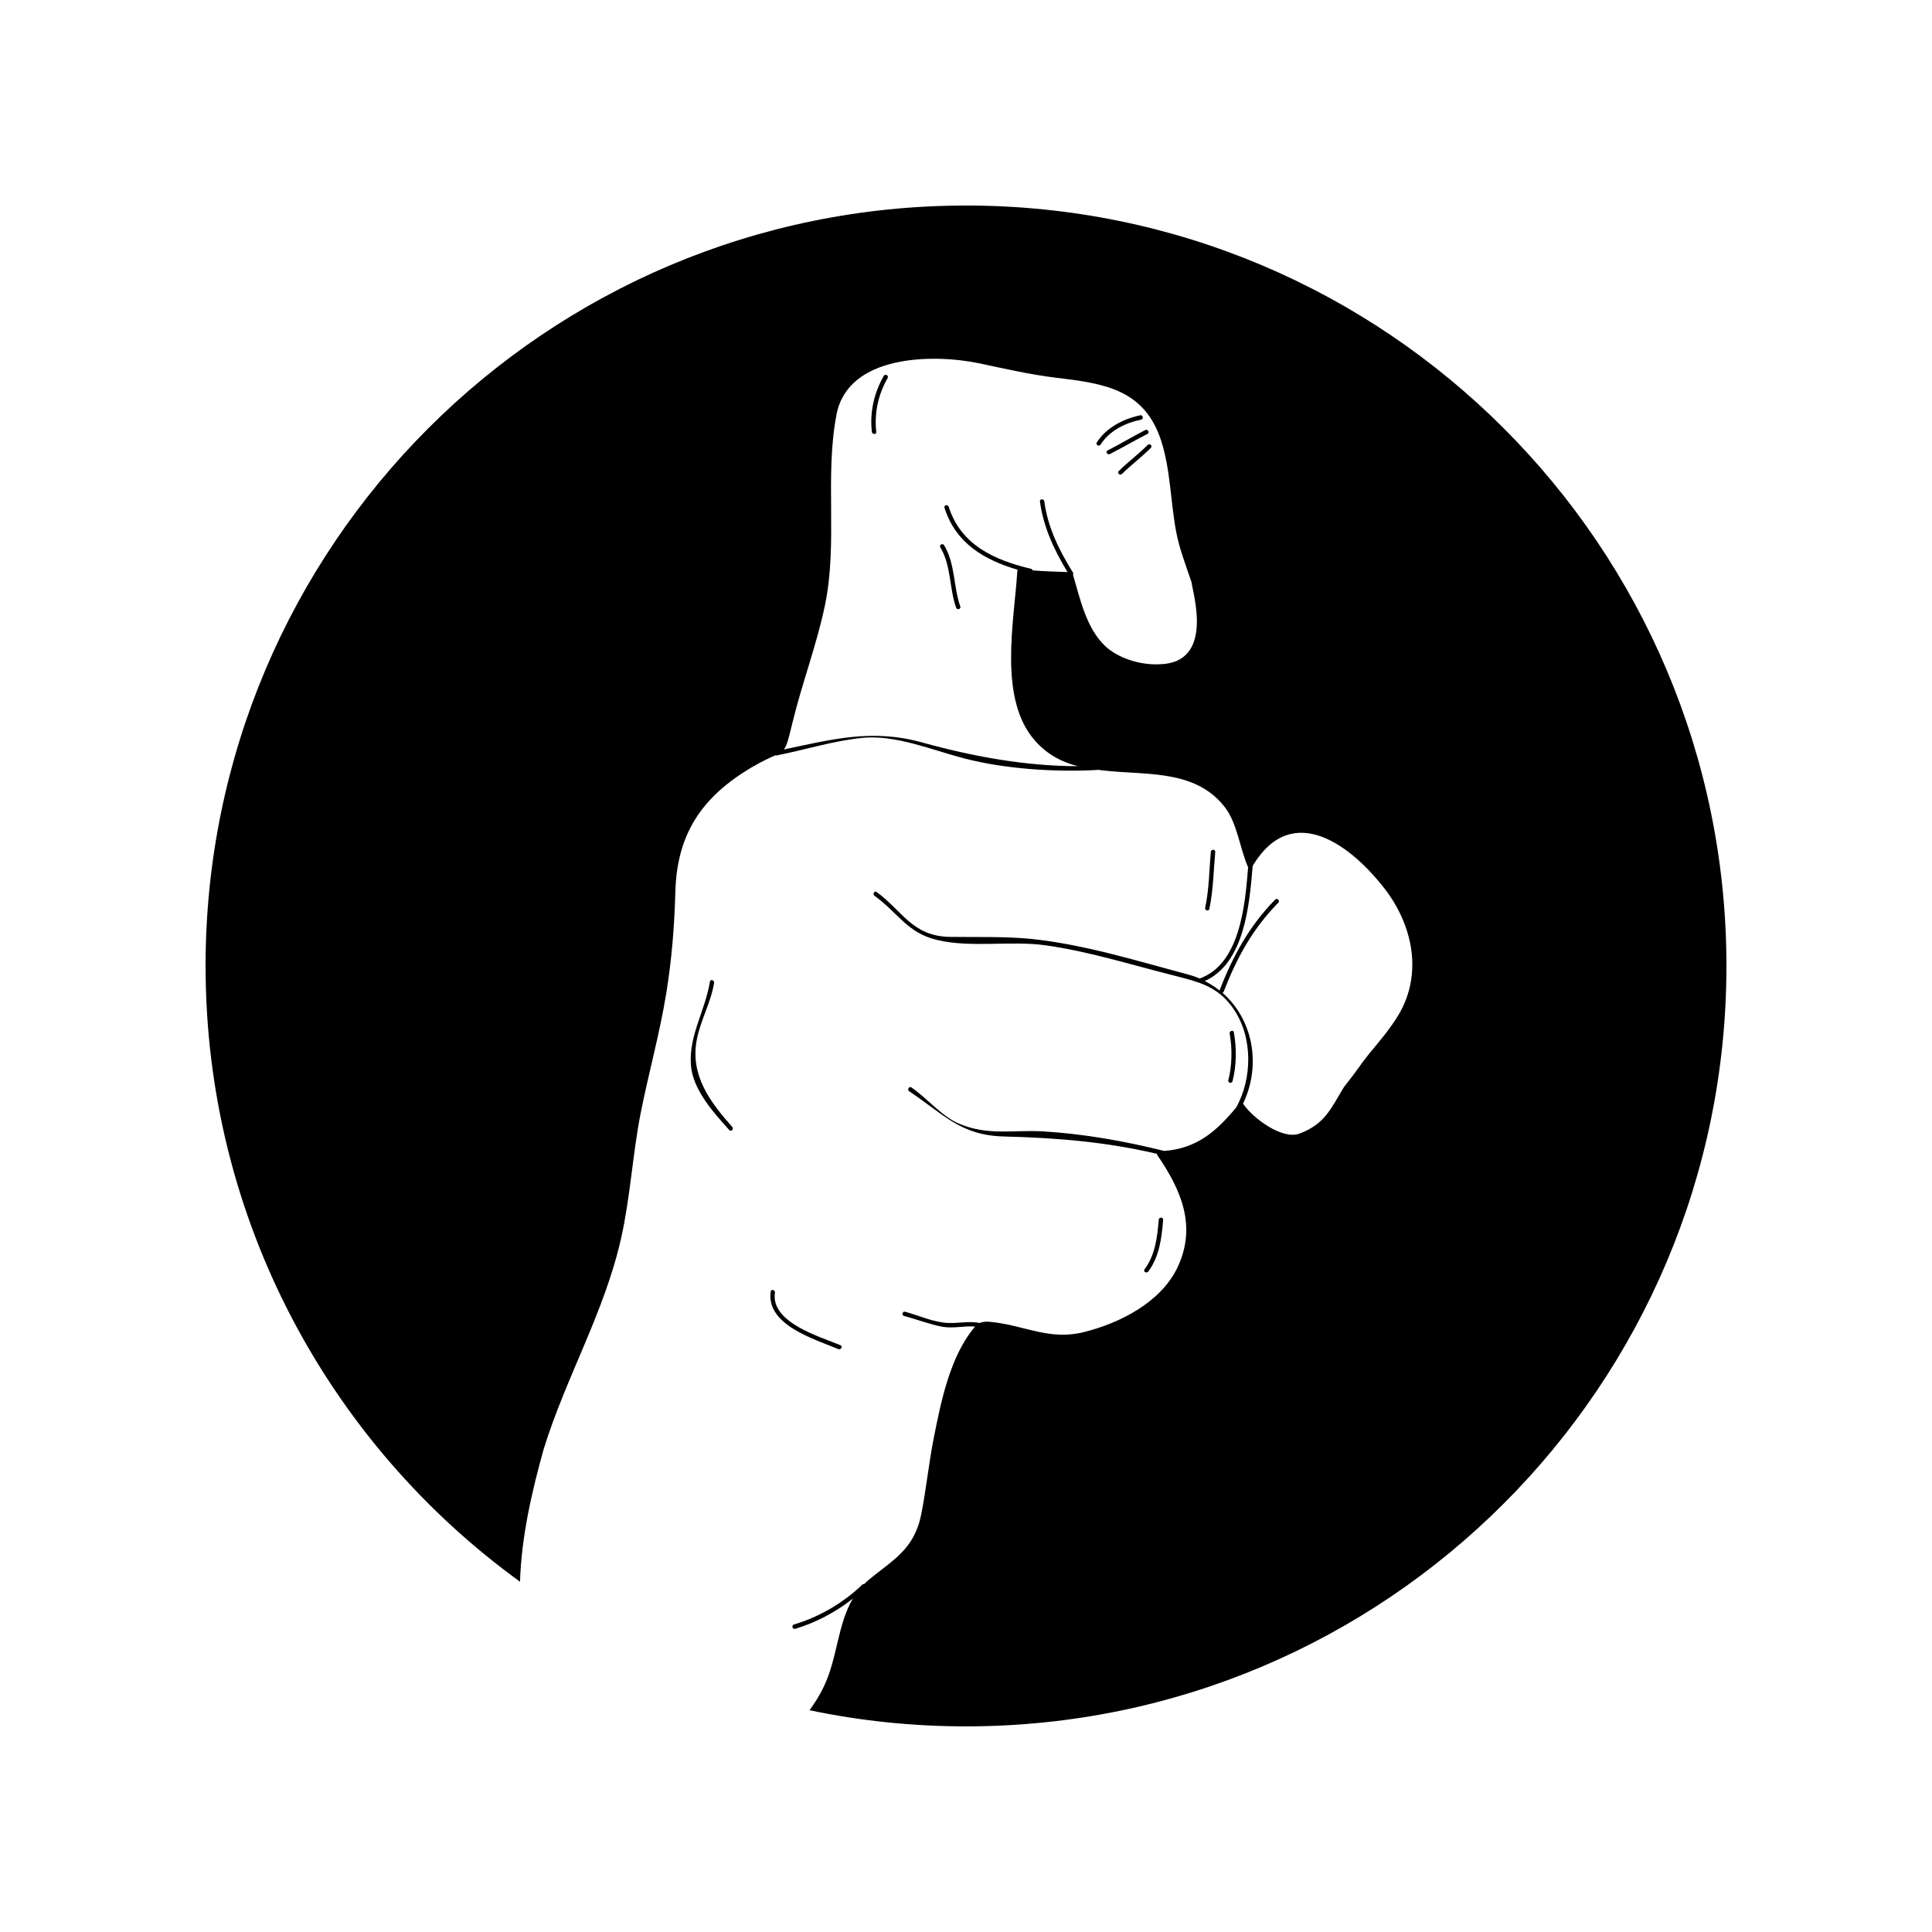 <?xml version="1.0" encoding="UTF-8"?>
<!-- Uploaded to: ICON Repo, www.iconrepo.com, Generator: ICON Repo Mixer Tools -->
<svg fill="#000000" width="800px" height="800px" version="1.1" viewBox="144 144 512 512" xmlns="http://www.w3.org/2000/svg">
 <g>
  <path d="m375.06 258.48c-0.605-5.238 0.555-10.328 3.176-14.914 0.352-0.605 1.359-0.051 1.008 0.605-2.519 4.383-3.578 9.27-3.023 14.309 0.102 0.707-1.059 0.707-1.16 0z"/>
  <path d="m393.2 289.06c-0.402-0.656 0.605-1.211 1.008-0.555 2.973 4.938 2.418 10.883 4.281 16.223 0.25 0.707-0.906 1.008-1.109 0.301-1.859-5.238-1.254-11.082-4.18-15.969z"/>
  <path d="m434.66 261.25c2.519-3.93 6.953-6.195 11.488-7.203 0.707-0.152 1.008 0.957 0.301 1.16-4.231 0.855-8.414 2.922-10.781 6.602-0.402 0.648-1.41 0.047-1.008-0.559z"/>
  <path d="m437.53 263.37c3.375-1.715 6.602-3.68 9.969-5.391 0.656-0.352 1.258 0.656 0.605 1.008-3.375 1.715-6.602 3.629-9.969 5.34-0.656 0.352-1.258-0.656-0.605-0.957z"/>
  <path d="m448.16 261.91c0.555-0.555 1.367 0.301 0.805 0.805-2.414 2.418-5.184 4.484-7.656 6.902-0.555 0.504-1.367-0.301-0.805-0.805 2.465-2.422 5.238-4.484 7.656-6.902z"/>
  <path d="m338.08 442.67c-5.945-6.644-11.234-13.75-9.422-23.176 1.008-5.188 3.727-9.773 4.586-15.012 0.102-0.754-1.008-1.059-1.109-0.352-1.211 7.656-5.594 14.156-5.039 22.066 0.453 6.551 5.996 12.645 10.176 17.281 0.453 0.551 1.262-0.254 0.809-0.809zm28.664 57.836c-5.492-2.316-18.539-5.996-17.383-13.906 0.102-0.754-1.008-1.059-1.109-0.352-1.309 8.918 11.688 12.645 17.887 15.266 0.707 0.305 1.262-0.703 0.605-1.008zm84.34-33.25c-0.402 4.637-0.906 9.273-3.777 13.148-0.453 0.555 0.555 1.16 1.008 0.555 2.973-4.035 3.527-8.871 3.93-13.707 0.047-0.754-1.109-0.754-1.16 0.004zm13.805-97.488c-0.453 4.938-0.453 9.926-1.512 14.812-0.152 0.707 0.953 1.008 1.109 0.301 1.059-4.988 1.109-10.078 1.566-15.113 0.043-0.754-1.113-0.754-1.164 0zm6.094 47.812c-0.102-0.711-1.211-0.402-1.109 0.301 0.707 3.981 0.656 8.465-0.352 12.344-0.203 0.754 0.91 1.059 1.109 0.301 1.059-4.129 1.109-8.766 0.352-12.945zm-70.984-219.11c-111.29 0-201.52 90.23-201.52 201.52 0 67.109 32.848 126.61 83.332 163.18 0.352-11.941 3.176-24.031 6.246-35.066 5.894-19.094 16.172-36.422 20.555-56.023 2.418-10.781 3.023-22.066 5.141-32.949 2.117-10.676 5.039-21.059 6.801-31.836 1.461-8.918 2.168-17.836 2.418-26.852 0.402-15.516 7.055-25.242 20.152-33.051 3.023-1.762 4.988-2.621 6.348-3.223 0.051 0 0.152 0.051 0.25 0.051 7.656-1.512 15.012-3.879 22.824-4.684 8.816-0.855 18.438 3.223 26.953 5.441 10.883 2.82 24.031 3.68 35.266 3.074 0.102 0 0.102-0.051 0.145-0.051 1.059 0.152 2.117 0.25 3.231 0.352 10.828 1.008 23.125-0.102 30.578 9.723 3.176 4.18 3.883 10.883 6.047 15.77-0.805 9.977-2.117 25.645-12.848 29.473-1.008-0.453-2.066-0.805-3.223-1.109-13.602-3.629-27.66-8.012-41.766-9.422-7.106-0.656-14.105-0.402-21.211-0.504-9.977-0.152-12.645-7.004-19.398-11.891-0.605-0.453-1.16 0.555-0.555 1.008 6.297 4.535 8.566 9.773 16.523 11.688 8.867 2.168 19.543 0.152 28.668 1.41 11.285 1.562 22.32 5.039 33.297 7.809 2.672 0.707 5.144 1.258 7.457 2.117h0.051c3.477 1.258 6.5 3.125 9.07 6.852 5.238 7.508 5.094 18.539 0.754 26.25-5.289 6.348-10.43 10.828-19.043 11.488-10.578-2.625-21.305-4.535-32.145-5.188-7.961-0.453-14.605 1.258-22.418-2.117-4.484-1.969-8.312-6.699-12.445-9.527-0.605-0.402-1.211 0.605-0.605 1.008 9.219 6.144 13.652 11.738 25.191 11.992 13.855 0.352 26.902 1.41 40.457 4.586 0 0.051 0 0.152 0.051 0.25 6.348 9.219 10.68 18.949 5.344 30.027-4.488 9.219-15.371 14.66-24.738 16.977-8.816 2.215-15.266-1.512-23.527-2.57-1.211-0.152-2.82-0.402-4.031 0.152-2.769-0.555-5.492 0.102-8.363 0-3.93-0.152-7.707-1.969-11.438-2.973-0.707-0.203-1.008 0.906-0.301 1.109 3.426 0.906 6.699 2.211 10.176 2.871 2.922 0.504 5.844-0.309 8.664-0.055-6.648 7.758-9.07 20.008-10.984 29.68-1.309 6.644-1.965 13.348-3.273 20-1.914 9.574-7.609 12.141-14.156 17.633-0.352 0.301-0.656 0.605-0.957 0.906-0.152 0-0.352 0-0.504 0.152-4.938 4.785-11.539 8.664-18.137 10.578-0.707 0.258-0.402 1.316 0.301 1.16 5.441-1.613 10.781-4.434 15.316-8.012-4.082 6.848-4.082 15.82-7.707 23.328-1.008 2.168-2.316 4.231-3.777 6.246 13.406 2.82 27.262 4.281 41.469 4.281 111.29 0 201.52-90.23 201.52-201.52s-90.234-201.52-201.52-201.52zm51.188 121.57c-5.188 0.25-10.984-1.715-14.258-4.785-5.039-4.734-6.699-12.543-8.566-18.941 0.051-0.152 0.105-0.352 0-0.555-3.629-5.844-6.699-11.941-7.609-18.895-0.105-0.707-1.258-0.707-1.16 0 0.91 6.852 3.777 12.898 7.305 18.742-3.125-0.102-6.191-0.203-9.27-0.453-0.051-0.152-0.102-0.352-0.352-0.402-9.723-2.316-18.641-6.297-21.867-16.473-0.25-0.707-1.359-0.402-1.109 0.301 2.973 9.422 10.629 13.855 19.445 16.426-0.105 0.102-0.152 0.301-0.152 0.402-0.805 13.25-5.188 33.957 4.836 45.039 3.269 3.629 7.047 5.543 11.23 6.602-13.906 0-28.062-2.621-41.312-6.297-13.301-3.68-23.832-0.805-36.625 1.863 0.855-1.059 1.258-2.871 2.367-7.406 2.519-10.328 6.348-20.355 8.516-30.73 3.477-16.625-0.102-34.059 3.074-50.582 3.023-15.973 25.645-16.121 37.633-13.652 6.953 1.461 13.602 3.023 20.703 3.879 12.699 1.512 23.383 3.074 27.766 16.879 2.414 7.609 2.414 15.871 3.879 23.73 0.855 4.684 2.625 9.117 4.133 13.652 0.141 2.32 6.332 21.422-8.605 21.656zm63.527 92.754c-2.211 3.727-5.09 7.106-7.859 10.43-2.949 3.691-2.473 3.535-6.699 8.867 0 0.051-0.051 0.102-0.102 0.152-3.324 5.492-4.938 9.672-11.738 12.191-4.535 1.664-12.344-4.133-14.863-7.91h-0.051c4.984-10.379 2.57-22.469-5.441-29.422 0.145-0.051 0.301-0.152 0.348-0.352 3.477-8.969 7.664-16.625 14.461-23.527 0.508-0.555-0.301-1.359-0.855-0.805-6.848 7.004-11.184 14.914-14.711 24.035v0.051c-1.211-0.957-2.519-1.812-3.93-2.519 10.586-4.734 11.844-20.305 12.699-30.531 10.531-17.48 26.25-5.289 35.117 6.246 7.356 9.664 9.922 22.359 3.625 33.094zm-44.082 17.734c1.062-4.125 1.113-8.762 0.352-12.941-0.102-0.711-1.211-0.402-1.109 0.301 0.707 3.973 0.656 8.457-0.352 12.336-0.199 0.758 0.906 1.059 1.109 0.305zm-6.148-45.648c1.059-4.988 1.109-10.078 1.566-15.113 0.051-0.754-1.113-0.754-1.16 0-0.453 4.938-0.453 9.926-1.512 14.812-0.152 0.707 0.957 1.008 1.105 0.301zm-16.172 96.078c2.973-4.035 3.527-8.871 3.93-13.707 0.051-0.75-1.109-0.75-1.16 0-0.402 4.637-0.906 9.273-3.777 13.148-0.453 0.559 0.555 1.164 1.008 0.559zm-81.566 19.547c-5.492-2.316-18.539-5.996-17.383-13.906 0.102-0.754-1.008-1.059-1.109-0.352-1.309 8.918 11.688 12.645 17.887 15.266 0.707 0.305 1.262-0.703 0.605-1.008zm-38.086-81.012c1.008-5.188 3.727-9.773 4.586-15.012 0.102-0.754-1.008-1.059-1.109-0.352-1.211 7.656-5.594 14.156-5.039 22.066 0.453 6.551 5.996 12.645 10.176 17.281 0.453 0.555 1.258-0.25 0.805-0.805-5.941-6.656-11.234-13.758-9.418-23.18z"/>
 </g>
</svg>